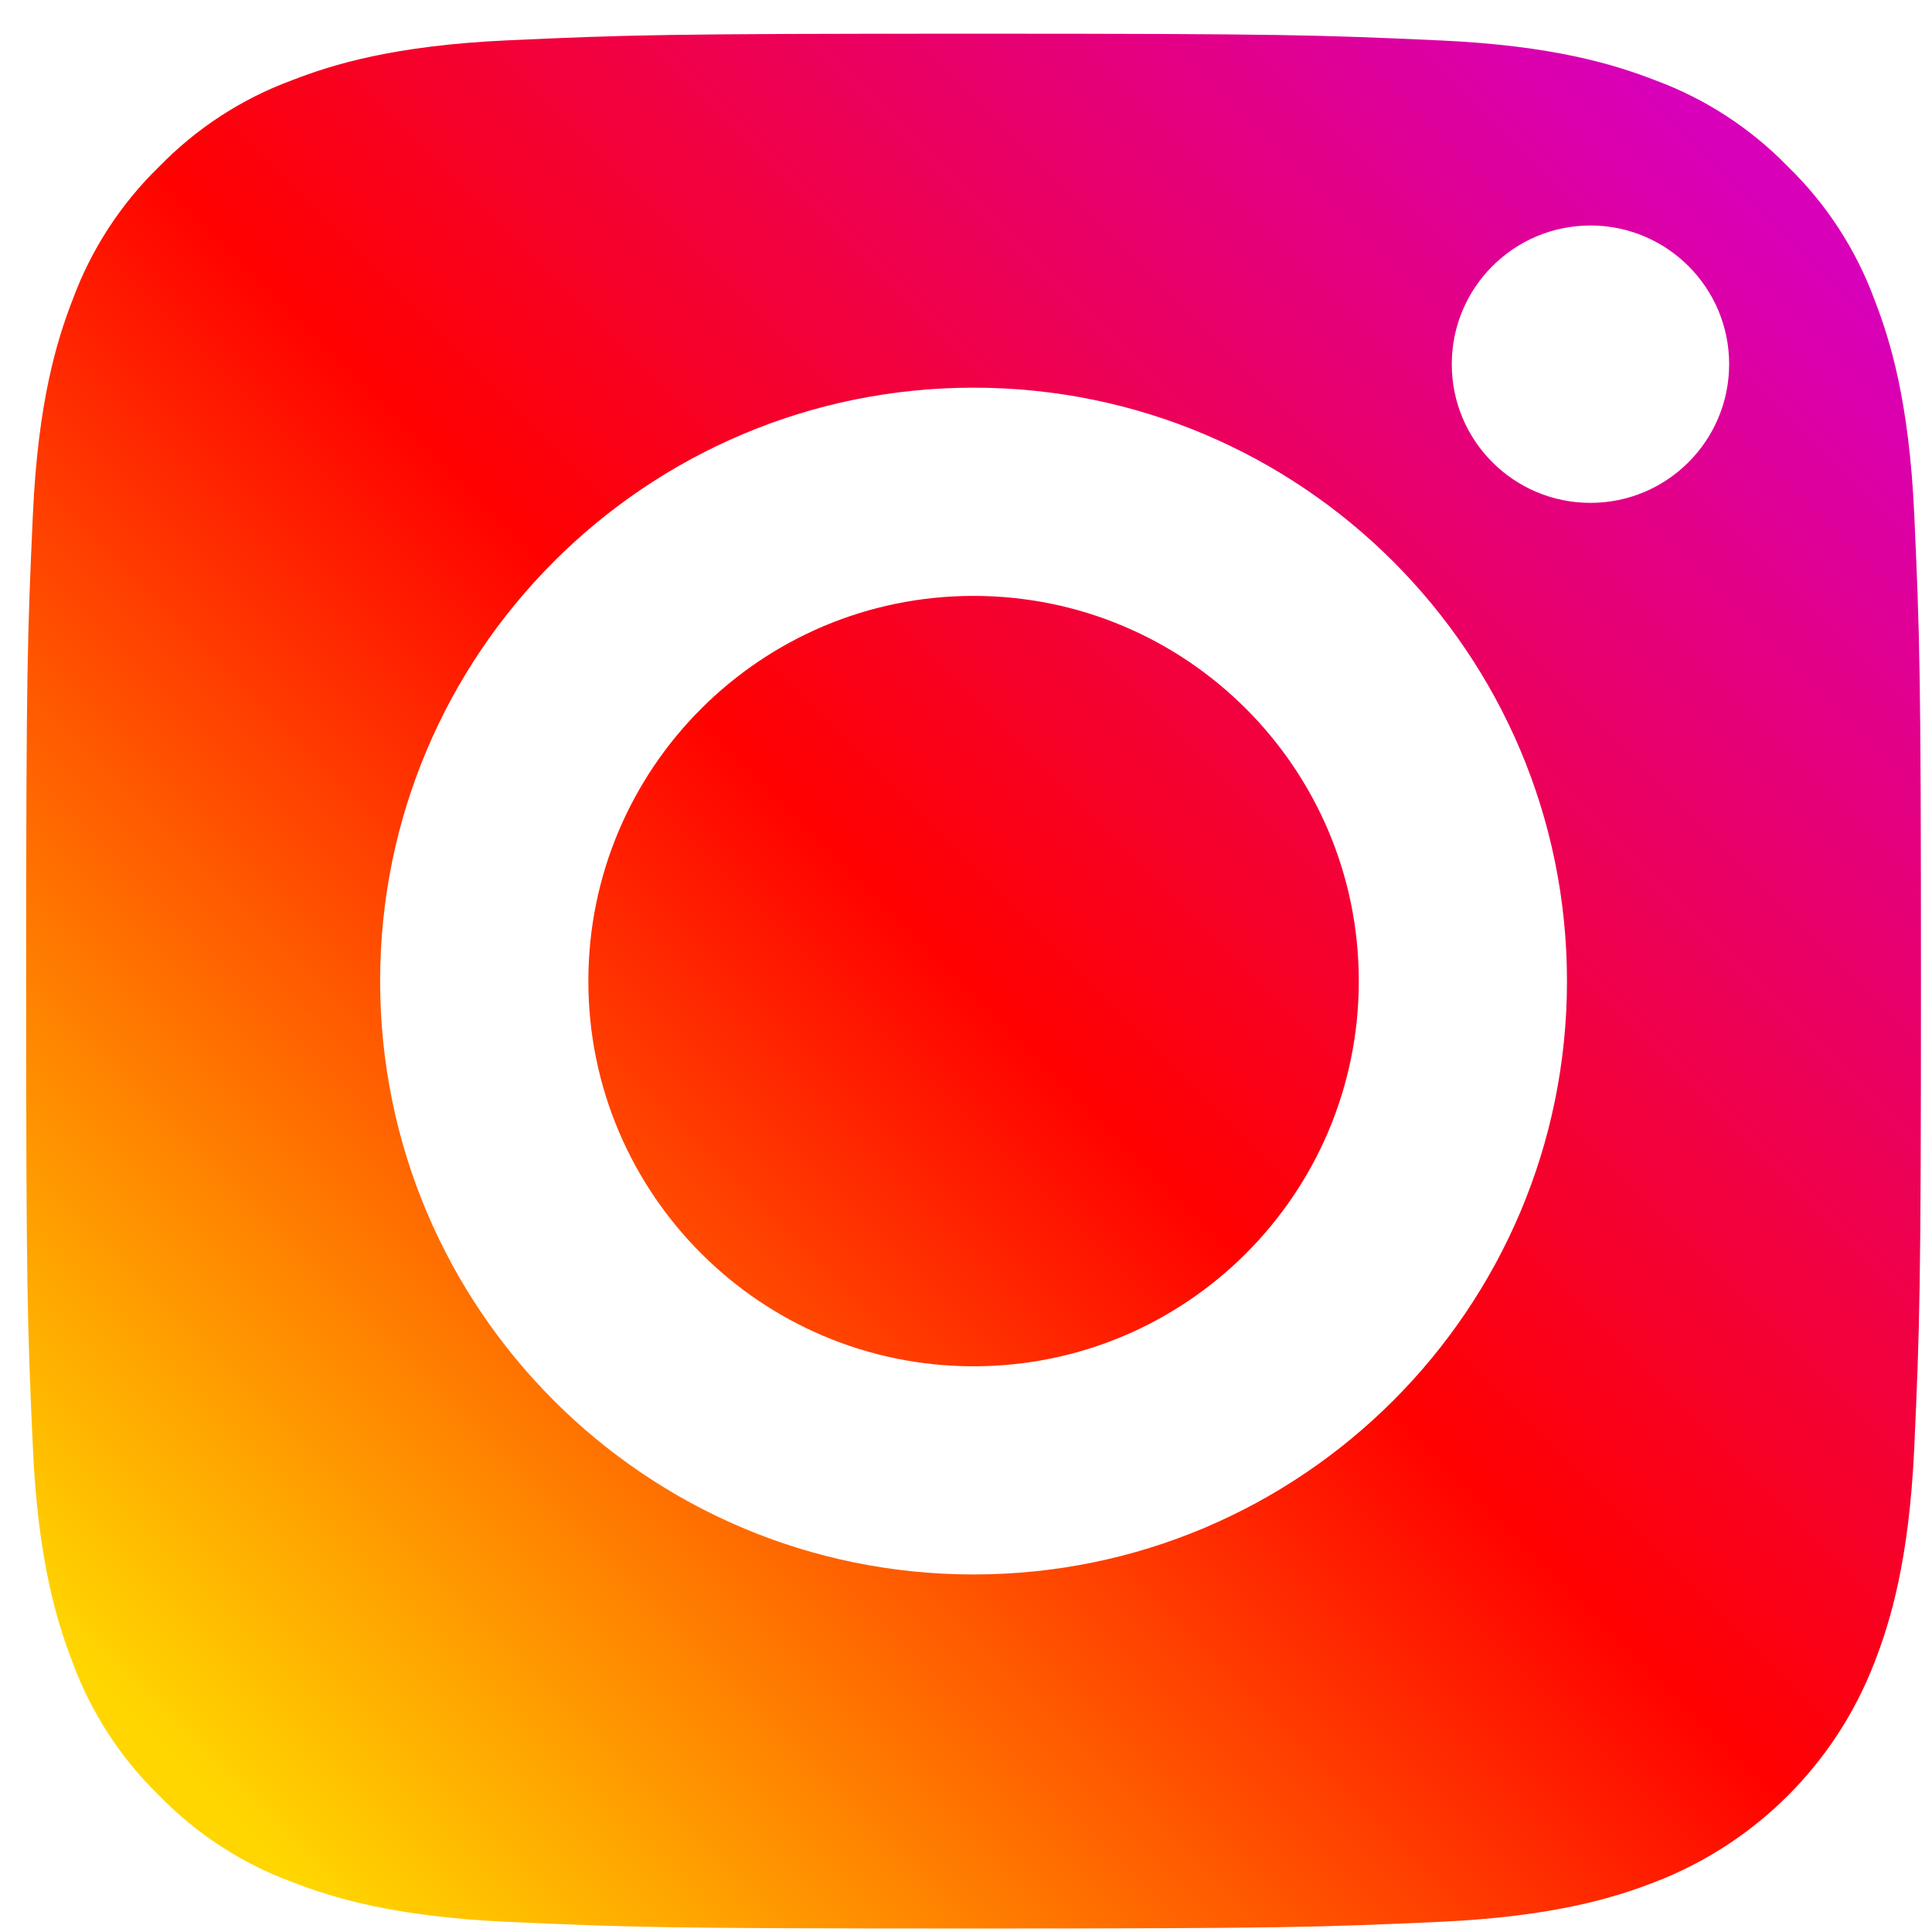 <svg width="32" height="32" viewBox="0 0 32 32" fill="none" xmlns="http://www.w3.org/2000/svg">
<path d="M22.506 16.25C22.506 19.773 19.649 22.63 16.125 22.63C12.601 22.63 9.745 19.773 9.745 16.25C9.745 12.726 12.601 9.87 16.125 9.87C19.649 9.87 22.506 12.726 22.506 16.25Z" fill="url(#paint0_linear_6609_297)"/>
<path d="M31.046 4.961C30.74 4.13 30.25 3.378 29.614 2.76C28.997 2.125 28.245 1.635 27.414 1.329C26.739 1.067 25.726 0.755 23.86 0.67C21.841 0.578 21.236 0.558 16.125 0.558C11.014 0.558 10.409 0.577 8.391 0.669C6.524 0.755 5.511 1.067 4.837 1.329C4.005 1.635 3.253 2.125 2.636 2.76C2 3.378 1.511 4.13 1.204 4.961C0.942 5.636 0.63 6.649 0.545 8.516C0.453 10.534 0.433 11.139 0.433 16.25C0.433 21.361 0.453 21.966 0.545 23.985C0.63 25.851 0.942 26.864 1.204 27.539C1.511 28.37 2 29.122 2.635 29.739C3.253 30.375 4.005 30.865 4.836 31.171C5.511 31.434 6.524 31.745 8.391 31.831C10.409 31.922 11.014 31.942 16.125 31.942C21.236 31.942 21.842 31.922 23.859 31.831C25.726 31.745 26.739 31.434 27.414 31.171C29.083 30.527 30.402 29.208 31.046 27.539C31.308 26.864 31.62 25.851 31.706 23.985C31.797 21.966 31.817 21.361 31.817 16.25C31.817 11.139 31.797 10.534 31.706 8.516C31.62 6.649 31.309 5.636 31.046 4.961ZM16.125 26.078C10.697 26.078 6.296 21.678 6.296 16.25C6.296 10.821 10.697 6.421 16.125 6.421C21.553 6.421 25.954 10.821 25.954 16.25C25.954 21.678 21.553 26.078 16.125 26.078ZM26.343 8.329C25.074 8.329 24.046 7.301 24.046 6.032C24.046 4.764 25.074 3.735 26.343 3.735C27.611 3.735 28.64 4.764 28.64 6.032C28.639 7.301 27.611 8.329 26.343 8.329Z" fill="url(#paint1_linear_6609_297)"/>
<defs>
<linearGradient id="paint0_linear_6609_297" x1="3.067" y1="29.308" x2="29.183" y2="3.192" gradientUnits="userSpaceOnUse">
<stop stop-color="#FFD600"/>
<stop offset="0.5" stop-color="#FF0100"/>
<stop offset="1" stop-color="#D800B9"/>
</linearGradient>
<linearGradient id="paint1_linear_6609_297" x1="3.067" y1="29.308" x2="29.183" y2="3.192" gradientUnits="userSpaceOnUse">
<stop stop-color="#FFD600"/>
<stop offset="0.5" stop-color="#FF0100"/>
<stop offset="1" stop-color="#D800B9"/>
</linearGradient>
</defs>
</svg>
